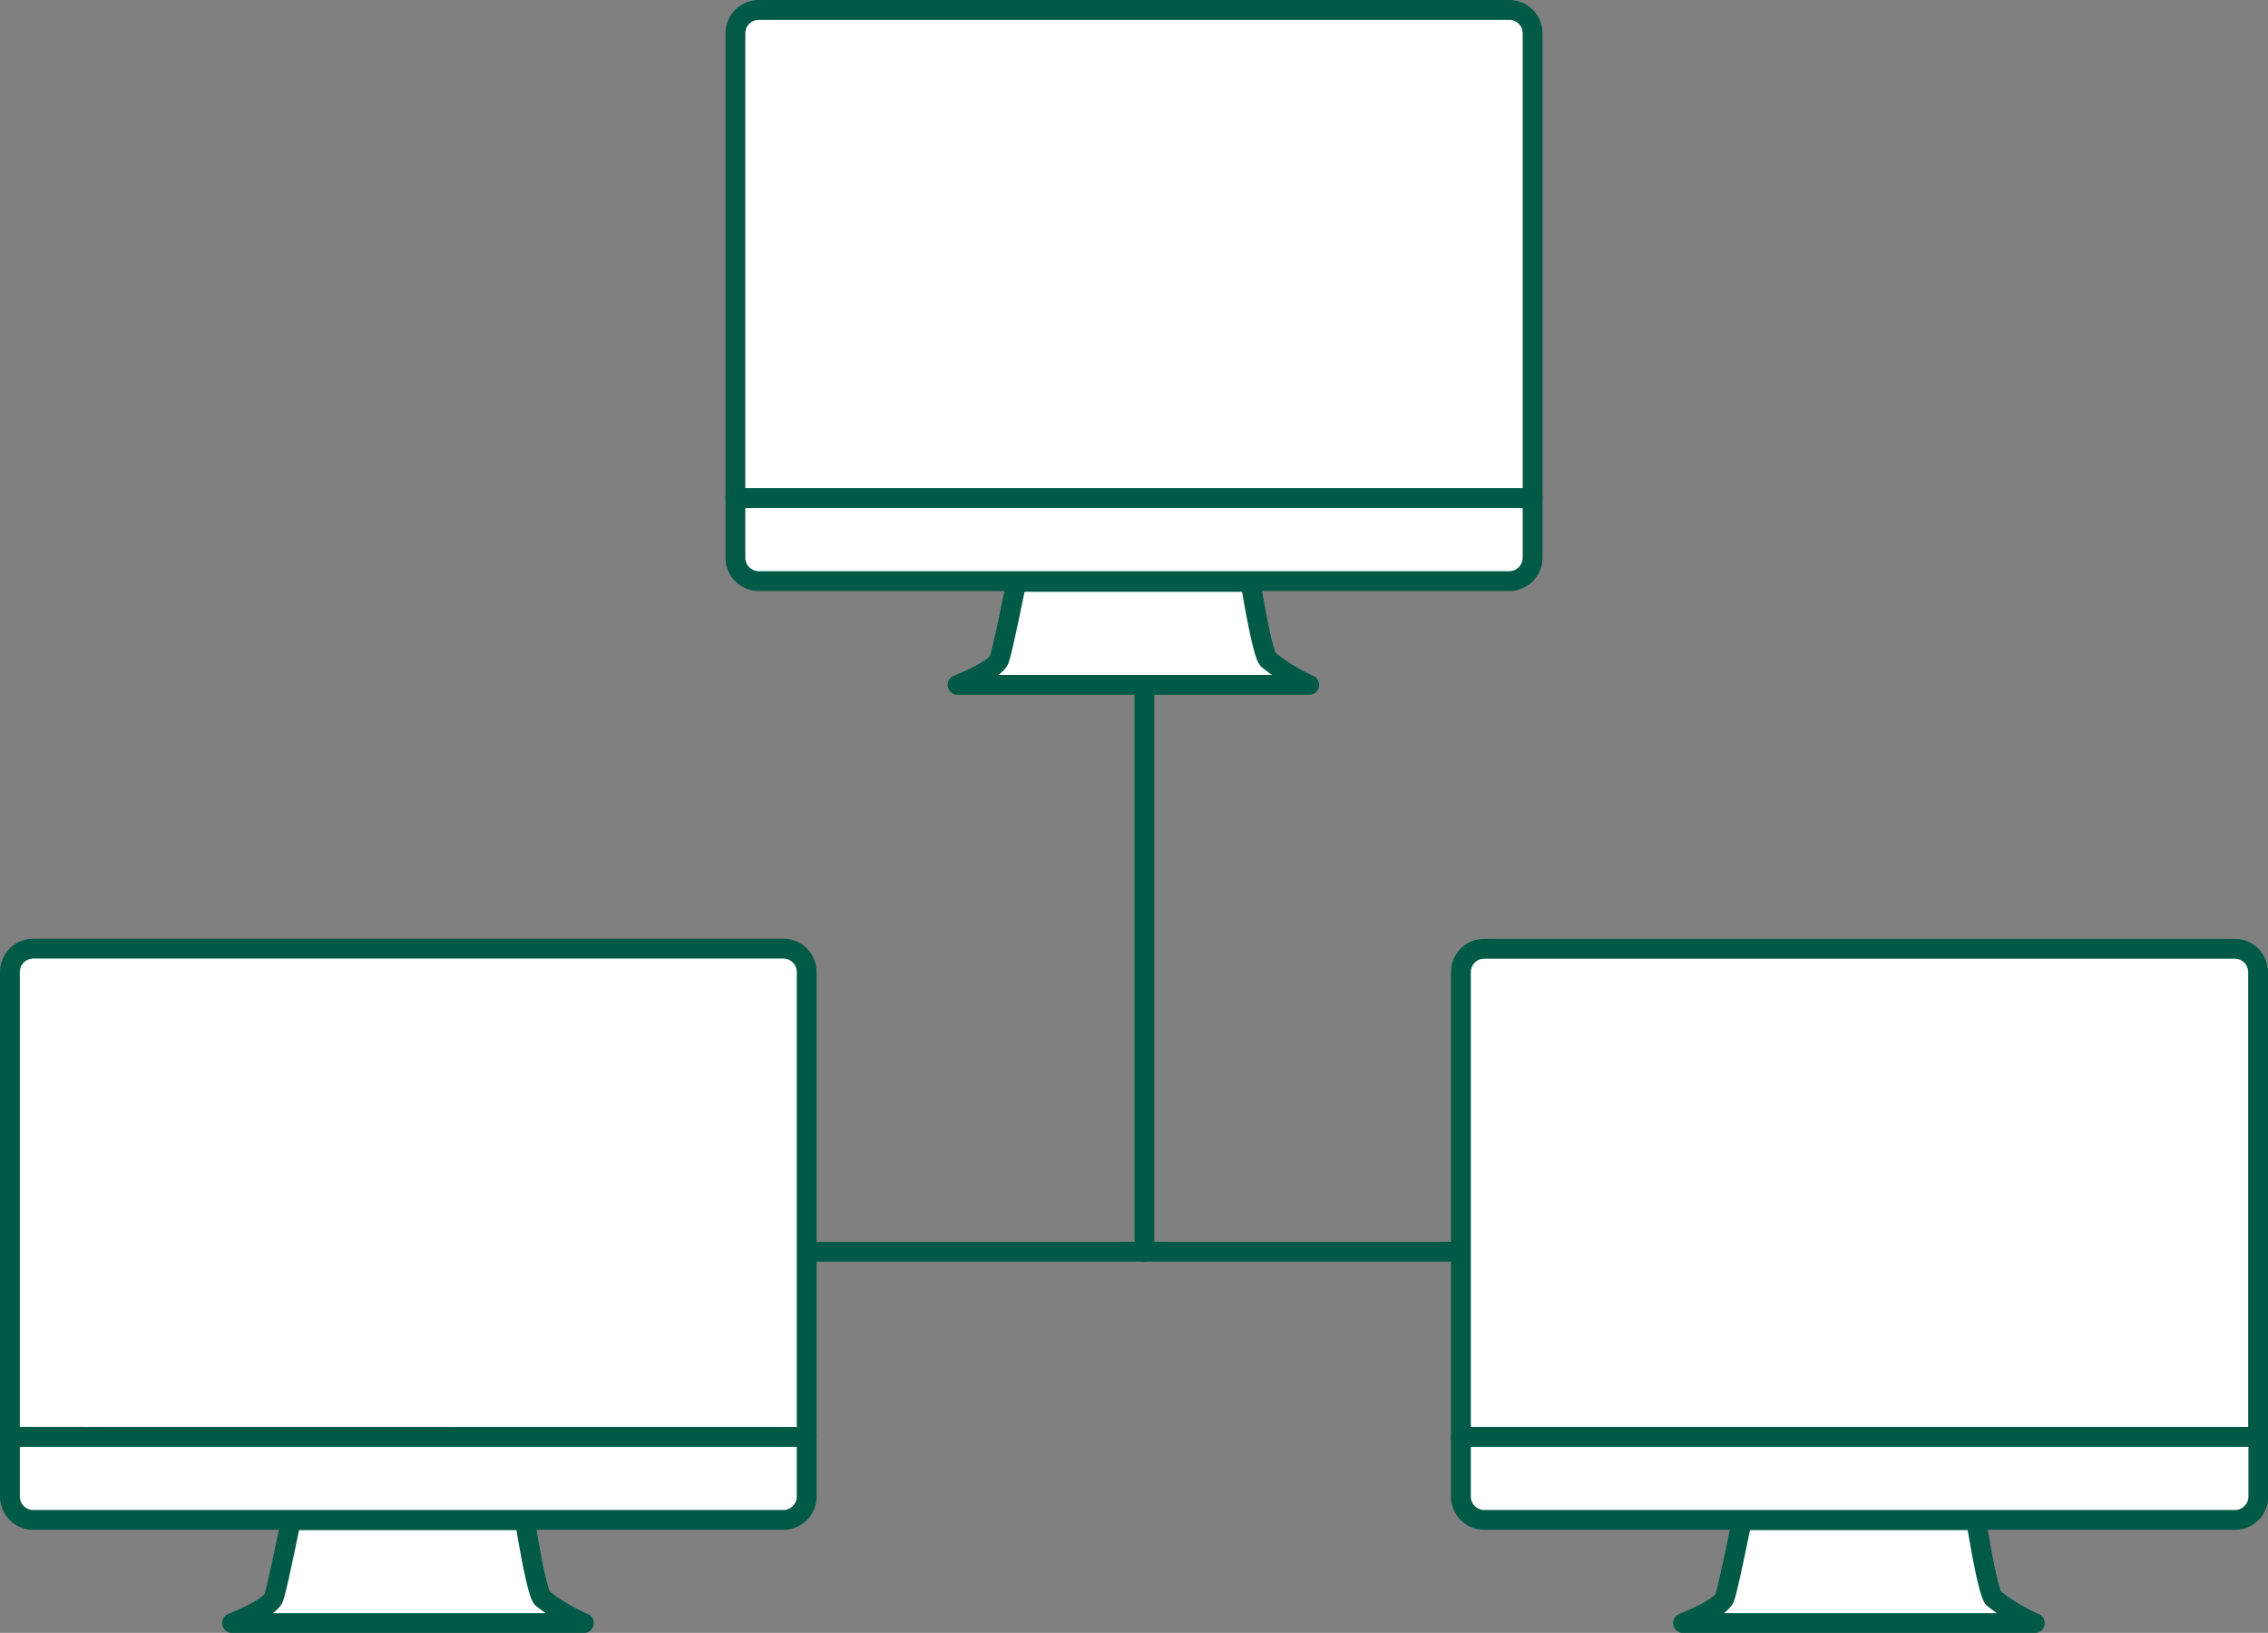 <svg xmlns="http://www.w3.org/2000/svg" viewBox="0 0 171.5 123.47"><rect x="0" y="0" width="171.5" height="123.47" fill="#808080" stroke="none"/><defs><style>.cls-1,.cls-2{fill:#fff;stroke:#005a46;stroke-linecap:round;stroke-linejoin:round;stroke-width:1.5px;}.cls-2{fill-rule:evenodd;}</style></defs><title>アセット 43</title><g id="レイヤー_2" data-name="レイヤー 2"><g id="txt"><line class="cls-1" x1="30.89" y1="94.65" x2="140.61" y2="94.65"/><line class="cls-1" x1="86.54" y1="24.2" x2="86.54" y2="94.65"/><path class="cls-2" d="M95.88,49.86C95.4,49.27,94.56,44,94.56,44H76.86s-1.09,5.43-1.32,5.91c-.39.82-3.13,1.88-3.13,1.88H99A13.94,13.94,0,0,1,95.88,49.86Z"/><path class="cls-1" d="M115.89,37.67V2.52A1.77,1.77,0,0,0,114.12.75H57.38a1.77,1.77,0,0,0-1.77,1.77V37.67Z"/><path class="cls-1" d="M55.61,37.67v4.5a1.77,1.77,0,0,0,1.77,1.77h56.74a1.77,1.77,0,0,0,1.77-1.77v-4.5Z"/><path class="cls-2" d="M41,120.85c-.48-.59-1.31-5.91-1.31-5.91H22s-1.09,5.43-1.32,5.91c-.39.82-3.13,1.88-3.13,1.88H44.15A13.94,13.94,0,0,1,41,120.85Z"/><path class="cls-1" d="M61,108.66V73.5a1.77,1.77,0,0,0-1.77-1.77H2.52A1.77,1.77,0,0,0,.75,73.5v35.15Z"/><path class="cls-1" d="M.75,108.66v4.5a1.77,1.77,0,0,0,1.77,1.77H59.25A1.77,1.77,0,0,0,61,113.16v-4.5Z"/><path class="cls-2" d="M150.74,120.85c-.48-.59-1.31-5.91-1.31-5.91H131.72s-1.09,5.43-1.32,5.91c-.39.82-3.13,1.88-3.13,1.88h26.59A13.94,13.94,0,0,1,150.74,120.85Z"/><path class="cls-1" d="M170.75,108.66V73.5A1.77,1.77,0,0,0,169,71.74H112.24a1.77,1.77,0,0,0-1.77,1.77v35.15Z"/><path class="cls-1" d="M110.47,108.66v4.5a1.77,1.77,0,0,0,1.77,1.77H169a1.77,1.77,0,0,0,1.77-1.77v-4.5Z"/></g></g></svg>